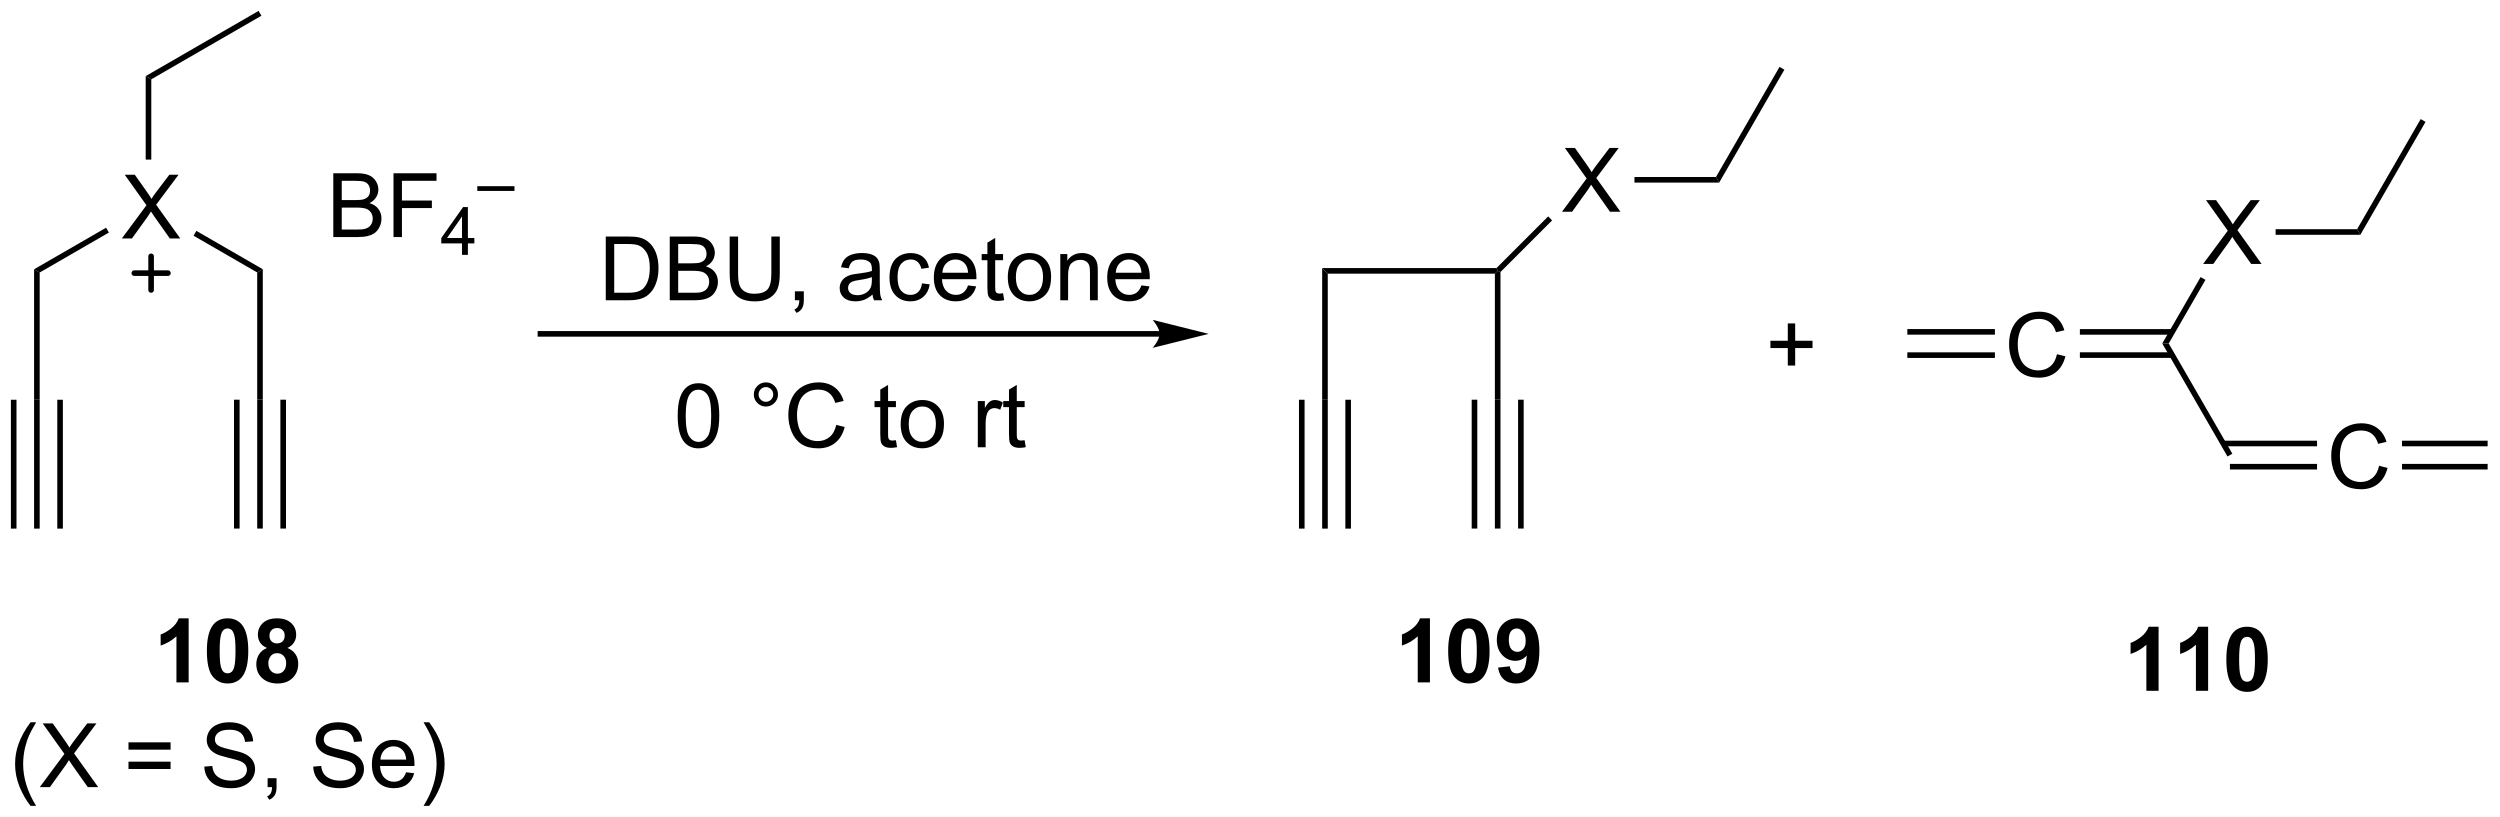 <?xml version="1.0" encoding="UTF-8"?>
<!DOCTYPE svg PUBLIC '-//W3C//DTD SVG 1.0//EN'
          'http://www.w3.org/TR/2001/REC-SVG-20010904/DTD/svg10.dtd'>
<svg stroke-dasharray="none" shape-rendering="auto" xmlns="http://www.w3.org/2000/svg" font-family="'Dialog'" text-rendering="auto" width="612" fill-opacity="1" color-interpolation="auto" color-rendering="auto" preserveAspectRatio="xMidYMid meet" font-size="12px" viewBox="0 0 612 200" fill="black" xmlns:xlink="http://www.w3.org/1999/xlink" stroke="black" image-rendering="auto" stroke-miterlimit="10" stroke-linecap="square" stroke-linejoin="miter" font-style="normal" stroke-width="1" height="200" stroke-dashoffset="0" font-weight="normal" stroke-opacity="1"
><!--Generated by the Batik Graphics2D SVG Generator--><defs id="genericDefs"
  /><g
  ><defs id="defs1"
    ><clipPath clipPathUnits="userSpaceOnUse" id="clipPath1"
      ><path d="M0.994 0.646 L230.353 0.646 L230.353 75.625 L0.994 75.625 L0.994 0.646 Z"
      /></clipPath
      ><clipPath clipPathUnits="userSpaceOnUse" id="clipPath2"
      ><path d="M0.778 -1.097 L0.778 71.797 L223.76 71.797 L223.76 -1.097 Z"
      /></clipPath
    ></defs
    ><g transform="scale(2.667,2.667) translate(-0.994,-0.646) matrix(1.029,0,0,1.029,0.193,1.774)"
    ><path d="M11.643 20.178 L13.843 17.213 L11.902 14.488 L12.8 14.488 L13.833 15.947 Q14.154 16.4 14.291 16.646 Q14.48 16.335 14.741 15.996 L15.885 14.488 L16.705 14.488 L14.705 17.169 L16.861 20.178 L15.929 20.178 L14.495 18.147 Q14.376 17.974 14.247 17.767 Q14.058 18.077 13.975 18.194 L12.547 20.178 L11.643 20.178 Z" stroke="none" clip-path="url(#clipPath2)"
    /></g
    ><g transform="matrix(2.743,0,0,2.743,-2.134,3.01)"
    ><path d="M4.32 23.223 L3.82 22.934 L10.246 19.224 L10.496 19.657 Z" stroke="none" clip-path="url(#clipPath2)"
    /></g
    ><g transform="matrix(2.743,0,0,2.743,-2.134,3.01)"
    ><path d="M14.28 13.144 L13.78 13.144 L13.78 5.693 L14.28 5.981 Z" stroke="none" clip-path="url(#clipPath2)"
    /></g
    ><g transform="matrix(2.743,0,0,2.743,-2.134,3.01)"
    ><path d="M18.052 19.939 L18.302 19.506 L24.231 22.93 L23.731 23.219 Z" stroke="none" clip-path="url(#clipPath2)"
    /></g
    ><g transform="matrix(2.743,0,0,2.743,-2.134,3.01)"
    ><path d="M3.82 22.934 L4.32 23.223 L4.32 34.579 L3.82 34.579 Z" stroke="none" clip-path="url(#clipPath2)"
    /></g
    ><g transform="matrix(2.743,0,0,2.743,-2.134,3.01)"
    ><path d="M23.731 23.219 L24.231 22.93 L24.231 34.574 L23.731 34.574 Z" stroke="none" clip-path="url(#clipPath2)"
    /></g
    ><g transform="matrix(2.743,0,0,2.743,-2.134,3.01)"
    ><path d="M3.82 34.579 L4.32 34.579 L4.32 46.079 L3.82 46.079 ZM5.89 34.579 L5.89 46.079 L6.39 46.079 L6.39 34.579 ZM1.75 34.579 L1.75 46.079 L2.25 46.079 L2.25 34.579 Z" stroke="none" clip-path="url(#clipPath2)"
    /></g
    ><g transform="matrix(2.743,0,0,2.743,-2.134,3.01)"
    ><path d="M23.731 34.574 L24.231 34.574 L24.231 46.074 L23.731 46.074 ZM25.801 34.574 L25.801 46.074 L26.301 46.074 L26.301 34.574 ZM21.661 34.574 L21.661 46.074 L22.161 46.074 L22.161 34.574 Z" stroke="none" clip-path="url(#clipPath2)"
    /></g
    ><g transform="matrix(2.743,0,0,2.743,-2.134,3.01)"
    ><path d="M14.28 5.981 L13.78 5.693 L23.856 -0.125 L24.106 0.308 Z" stroke="none" clip-path="url(#clipPath2)"
    /></g
    ><g stroke-width="0.5" transform="matrix(2.743,0,0,2.743,-2.134,3.01)" stroke-linejoin="round" stroke-linecap="round"
    ><path fill="none" d="M12.764 23.28 L15.764 23.28 M14.264 21.78 L14.264 24.78" clip-path="url(#clipPath2)"
    /></g
    ><g transform="matrix(2.743,0,0,2.743,-2.134,3.01)"
    ><path d="M30.524 20.058 L30.524 14.367 L32.659 14.367 Q33.311 14.367 33.704 14.541 Q34.1 14.711 34.323 15.071 Q34.545 15.431 34.545 15.822 Q34.545 16.186 34.346 16.51 Q34.149 16.831 33.751 17.03 Q34.266 17.18 34.543 17.545 Q34.822 17.91 34.822 18.407 Q34.822 18.808 34.651 19.152 Q34.483 19.494 34.235 19.68 Q33.986 19.866 33.611 19.962 Q33.238 20.058 32.695 20.058 L30.524 20.058 ZM31.277 16.758 L32.508 16.758 Q33.008 16.758 33.225 16.691 Q33.513 16.606 33.657 16.409 Q33.805 16.21 33.805 15.912 Q33.805 15.627 33.668 15.413 Q33.533 15.198 33.28 15.118 Q33.029 15.037 32.415 15.037 L31.277 15.037 L31.277 16.758 ZM31.277 19.385 L32.695 19.385 Q33.06 19.385 33.207 19.359 Q33.466 19.313 33.639 19.204 Q33.815 19.095 33.927 18.888 Q34.041 18.679 34.041 18.407 Q34.041 18.089 33.877 17.856 Q33.714 17.62 33.425 17.524 Q33.137 17.429 32.594 17.429 L31.277 17.429 L31.277 19.385 ZM35.896 20.058 L35.896 14.367 L39.736 14.367 L39.736 15.037 L36.649 15.037 L36.649 16.8 L39.32 16.8 L39.32 17.473 L36.649 17.473 L36.649 20.058 L35.896 20.058 Z" stroke="none" clip-path="url(#clipPath2)"
    /></g
    ><g transform="matrix(2.743,0,0,2.743,-2.134,3.01)"
    ><path d="M42.011 21.648 L42.011 20.625 L40.16 20.625 L40.16 20.146 L42.108 17.38 L42.535 17.38 L42.535 20.146 L43.112 20.146 L43.112 20.625 L42.535 20.625 L42.535 21.648 L42.011 21.648 ZM42.011 20.146 L42.011 18.22 L40.676 20.146 L42.011 20.146 Z" stroke="none" clip-path="url(#clipPath2)"
    /></g
    ><g transform="matrix(2.743,0,0,2.743,-2.134,3.01)"
    ><path d="M43.375 15.942 L43.375 15.519 L46.692 15.519 L46.692 15.942 L43.375 15.942 Z" stroke="none" clip-path="url(#clipPath2)"
    /></g
    ><g transform="matrix(2.743,0,0,2.743,-2.134,3.01)"
    ><path d="M17.614 59.801 L16.525 59.801 L16.525 55.689 Q15.927 56.248 15.115 56.517 L15.115 55.526 Q15.542 55.386 16.041 54.998 Q16.543 54.607 16.729 54.087 L17.614 54.087 L17.614 59.801 ZM21.089 54.087 Q21.917 54.087 22.383 54.677 Q22.936 55.376 22.936 56.993 Q22.936 58.608 22.378 59.314 Q21.917 59.899 21.089 59.899 Q20.258 59.899 19.748 59.26 Q19.241 58.621 19.241 56.983 Q19.241 55.376 19.8 54.669 Q20.263 54.087 21.089 54.087 ZM21.089 54.99 Q20.892 54.99 20.737 55.117 Q20.581 55.244 20.496 55.57 Q20.382 55.992 20.382 56.993 Q20.382 57.995 20.483 58.37 Q20.584 58.745 20.737 58.869 Q20.892 58.993 21.089 58.993 Q21.288 58.993 21.443 58.867 Q21.599 58.74 21.684 58.414 Q21.795 57.995 21.795 56.993 Q21.795 55.992 21.694 55.619 Q21.593 55.244 21.441 55.117 Q21.288 54.99 21.089 54.99 ZM24.602 56.729 Q24.18 56.55 23.986 56.24 Q23.794 55.927 23.794 55.554 Q23.794 54.917 24.239 54.504 Q24.685 54.087 25.502 54.087 Q26.315 54.087 26.763 54.504 Q27.21 54.917 27.21 55.554 Q27.21 55.95 27.003 56.258 Q26.799 56.566 26.426 56.729 Q26.9 56.921 27.146 57.285 Q27.394 57.65 27.394 58.127 Q27.394 58.916 26.89 59.41 Q26.387 59.902 25.554 59.902 Q24.778 59.902 24.26 59.493 Q23.652 59.012 23.652 58.173 Q23.652 57.712 23.88 57.327 Q24.11 56.939 24.602 56.729 ZM24.827 55.632 Q24.827 55.958 25.011 56.142 Q25.197 56.323 25.502 56.323 Q25.813 56.323 25.999 56.139 Q26.186 55.953 26.186 55.627 Q26.186 55.321 26.002 55.138 Q25.818 54.951 25.515 54.951 Q25.2 54.951 25.013 55.138 Q24.827 55.324 24.827 55.632 ZM24.726 58.07 Q24.726 58.52 24.956 58.773 Q25.189 59.025 25.533 59.025 Q25.872 59.025 26.092 58.781 Q26.315 58.538 26.315 58.08 Q26.315 57.681 26.09 57.438 Q25.865 57.195 25.518 57.195 Q25.119 57.195 24.923 57.472 Q24.726 57.746 24.726 58.07 Z" stroke="none" clip-path="url(#clipPath2)"
    /></g
    ><g transform="matrix(2.743,0,0,2.743,-2.134,3.01)"
    ><path d="M3.504 70.825 Q2.924 70.096 2.523 69.117 Q2.124 68.136 2.124 67.088 Q2.124 66.165 2.425 65.318 Q2.774 64.337 3.504 63.362 L4.003 63.362 Q3.535 64.169 3.382 64.516 Q3.147 65.052 3.01 65.634 Q2.844 66.359 2.844 67.094 Q2.844 68.959 4.003 70.825 L3.504 70.825 ZM4.327 69.151 L6.527 66.185 L4.586 63.46 L5.484 63.46 L6.516 64.92 Q6.837 65.373 6.974 65.618 Q7.163 65.308 7.425 64.969 L8.568 63.46 L9.389 63.46 L7.388 66.141 L9.544 69.151 L8.612 69.151 L7.179 67.119 Q7.06 66.946 6.93 66.739 Q6.741 67.049 6.659 67.166 L5.23 69.151 L4.327 69.151 ZM16.002 65.805 L12.245 65.805 L12.245 65.153 L16.002 65.153 L16.002 65.805 ZM16.002 67.531 L12.245 67.531 L12.245 66.879 L16.002 66.879 L16.002 67.531 ZM19.011 67.321 L19.722 67.259 Q19.771 67.686 19.955 67.96 Q20.141 68.235 20.53 68.403 Q20.918 68.571 21.402 68.571 Q21.834 68.571 22.163 68.444 Q22.494 68.315 22.654 68.093 Q22.815 67.87 22.815 67.606 Q22.815 67.337 22.66 67.138 Q22.504 66.938 22.147 66.801 Q21.919 66.713 21.135 66.524 Q20.351 66.335 20.035 66.17 Q19.629 65.955 19.427 65.639 Q19.228 65.323 19.228 64.93 Q19.228 64.501 19.471 64.125 Q19.717 63.75 20.185 63.556 Q20.656 63.362 21.231 63.362 Q21.865 63.362 22.346 63.566 Q22.83 63.771 23.089 64.167 Q23.35 64.563 23.371 65.062 L22.649 65.116 Q22.59 64.578 22.253 64.304 Q21.919 64.027 21.262 64.027 Q20.579 64.027 20.266 64.278 Q19.955 64.526 19.955 64.881 Q19.955 65.186 20.175 65.385 Q20.392 65.582 21.311 65.792 Q22.23 65.999 22.572 66.154 Q23.068 66.382 23.304 66.734 Q23.542 67.086 23.542 67.544 Q23.542 67.997 23.281 68.4 Q23.022 68.802 22.533 69.027 Q22.046 69.249 21.438 69.249 Q20.664 69.249 20.141 69.024 Q19.621 68.796 19.324 68.346 Q19.026 67.893 19.011 67.321 ZM24.663 69.151 L24.663 68.354 L25.46 68.354 L25.46 69.151 Q25.46 69.591 25.304 69.86 Q25.149 70.129 24.81 70.277 L24.616 69.979 Q24.838 69.881 24.942 69.692 Q25.048 69.505 25.058 69.151 L24.663 69.151 ZM28.731 67.321 L29.442 67.259 Q29.491 67.686 29.675 67.96 Q29.862 68.235 30.25 68.403 Q30.638 68.571 31.122 68.571 Q31.554 68.571 31.883 68.444 Q32.214 68.315 32.374 68.093 Q32.535 67.87 32.535 67.606 Q32.535 67.337 32.38 67.138 Q32.224 66.938 31.867 66.801 Q31.639 66.713 30.855 66.524 Q30.071 66.335 29.756 66.17 Q29.349 65.955 29.147 65.639 Q28.948 65.323 28.948 64.93 Q28.948 64.501 29.191 64.125 Q29.437 63.75 29.906 63.556 Q30.377 63.362 30.951 63.362 Q31.585 63.362 32.066 63.566 Q32.55 63.771 32.809 64.167 Q33.071 64.563 33.091 65.062 L32.369 65.116 Q32.31 64.578 31.973 64.304 Q31.639 64.027 30.982 64.027 Q30.299 64.027 29.986 64.278 Q29.675 64.526 29.675 64.881 Q29.675 65.186 29.895 65.385 Q30.113 65.582 31.031 65.792 Q31.95 65.999 32.292 66.154 Q32.788 66.382 33.024 66.734 Q33.262 67.086 33.262 67.544 Q33.262 67.997 33.001 68.4 Q32.742 68.802 32.253 69.027 Q31.766 69.249 31.158 69.249 Q30.384 69.249 29.862 69.024 Q29.341 68.796 29.044 68.346 Q28.746 67.893 28.731 67.321 ZM37.022 67.823 L37.744 67.911 Q37.574 68.545 37.11 68.895 Q36.65 69.244 35.933 69.244 Q35.027 69.244 34.496 68.688 Q33.968 68.129 33.968 67.125 Q33.968 66.084 34.504 65.51 Q35.04 64.935 35.894 64.935 Q36.719 64.935 37.242 65.499 Q37.768 66.061 37.768 67.081 Q37.768 67.143 37.765 67.267 L34.691 67.267 Q34.729 67.948 35.074 68.31 Q35.42 68.67 35.935 68.67 Q36.321 68.67 36.593 68.468 Q36.864 68.266 37.022 67.823 ZM34.729 66.692 L37.03 66.692 Q36.983 66.172 36.766 65.913 Q36.432 65.51 35.902 65.51 Q35.42 65.51 35.092 65.833 Q34.763 66.154 34.729 66.692 ZM39.081 70.825 L38.579 70.825 Q39.741 68.959 39.741 67.094 Q39.741 66.364 39.573 65.644 Q39.441 65.062 39.205 64.526 Q39.053 64.177 38.579 63.362 L39.081 63.362 Q39.811 64.337 40.16 65.318 Q40.458 66.165 40.458 67.088 Q40.458 68.136 40.057 69.117 Q39.655 70.096 39.081 70.825 Z" stroke="none" clip-path="url(#clipPath2)"
    /></g
    ><g transform="matrix(2.743,0,0,2.743,-2.134,3.01)"
    ><path d="M104.269 28.449 L49.01 28.449 L48.76 28.449 L48.76 28.949 L49.01 28.949 L104.269 28.949 L104.519 28.949 L104.519 28.449 L104.269 28.449 ZM108.644 28.699 L103.644 27.449 C103.644 27.449 104.269 28.152 104.269 28.699 C104.269 29.246 103.644 29.949 103.644 29.949 Z" stroke="none" clip-path="url(#clipPath2)"
    /></g
    ><g transform="matrix(2.743,0,0,2.743,-2.134,3.01)"
    ><path d="M54.84 25.702 L54.84 20.011 L56.802 20.011 Q57.464 20.011 57.813 20.091 Q58.303 20.205 58.649 20.5 Q59.1 20.88 59.322 21.473 Q59.545 22.063 59.545 22.824 Q59.545 23.473 59.392 23.976 Q59.242 24.475 59.004 24.804 Q58.768 25.13 58.486 25.319 Q58.207 25.508 57.808 25.606 Q57.41 25.702 56.895 25.702 L54.84 25.702 ZM55.593 25.029 L56.809 25.029 Q57.371 25.029 57.692 24.925 Q58.013 24.819 58.202 24.63 Q58.471 24.361 58.618 23.911 Q58.768 23.458 58.768 22.814 Q58.768 21.921 58.476 21.442 Q58.184 20.961 57.764 20.797 Q57.462 20.681 56.789 20.681 L55.593 20.681 L55.593 25.029 ZM60.55 25.702 L60.55 20.011 L62.685 20.011 Q63.337 20.011 63.731 20.184 Q64.127 20.355 64.349 20.715 Q64.572 21.075 64.572 21.465 Q64.572 21.83 64.373 22.154 Q64.176 22.474 63.777 22.674 Q64.292 22.824 64.569 23.189 Q64.849 23.554 64.849 24.05 Q64.849 24.452 64.678 24.796 Q64.51 25.137 64.261 25.324 Q64.013 25.51 63.638 25.606 Q63.265 25.702 62.721 25.702 L60.55 25.702 ZM61.303 22.402 L62.535 22.402 Q63.035 22.402 63.252 22.335 Q63.539 22.249 63.684 22.053 Q63.832 21.853 63.832 21.556 Q63.832 21.271 63.694 21.056 Q63.56 20.841 63.306 20.761 Q63.055 20.681 62.442 20.681 L61.303 20.681 L61.303 22.402 ZM61.303 25.029 L62.721 25.029 Q63.086 25.029 63.234 25.003 Q63.493 24.956 63.666 24.848 Q63.842 24.739 63.953 24.532 Q64.067 24.322 64.067 24.05 Q64.067 23.732 63.904 23.499 Q63.741 23.264 63.451 23.168 Q63.164 23.072 62.62 23.072 L61.303 23.072 L61.303 25.029 ZM69.618 20.011 L70.371 20.011 L70.371 23.297 Q70.371 24.157 70.177 24.661 Q69.983 25.166 69.476 25.484 Q68.971 25.8 68.148 25.8 Q67.349 25.8 66.839 25.523 Q66.332 25.246 66.114 24.726 Q65.897 24.203 65.897 23.297 L65.897 20.011 L66.65 20.011 L66.65 23.295 Q66.65 24.035 66.787 24.387 Q66.924 24.739 67.261 24.93 Q67.597 25.119 68.081 25.119 Q68.912 25.119 69.264 24.744 Q69.618 24.366 69.618 23.295 L69.618 20.011 ZM71.718 25.702 L71.718 24.904 L72.515 24.904 L72.515 25.702 Q72.515 26.142 72.36 26.411 Q72.205 26.68 71.866 26.827 L71.672 26.53 Q71.894 26.431 71.998 26.242 Q72.104 26.056 72.114 25.702 L71.718 25.702 ZM78.643 25.192 Q78.255 25.523 77.896 25.66 Q77.538 25.795 77.127 25.795 Q76.446 25.795 76.081 25.463 Q75.716 25.13 75.716 24.615 Q75.716 24.312 75.854 24.061 Q75.993 23.81 76.216 23.66 Q76.439 23.507 76.718 23.429 Q76.925 23.375 77.339 23.326 Q78.185 23.225 78.587 23.085 Q78.589 22.94 78.589 22.901 Q78.589 22.474 78.392 22.301 Q78.123 22.063 77.595 22.063 Q77.104 22.063 76.868 22.236 Q76.633 22.41 76.521 22.847 L75.838 22.754 Q75.931 22.317 76.144 22.047 Q76.358 21.776 76.762 21.631 Q77.166 21.486 77.696 21.486 Q78.224 21.486 78.553 21.61 Q78.884 21.734 79.039 21.923 Q79.195 22.11 79.257 22.397 Q79.293 22.575 79.293 23.041 L79.293 23.973 Q79.293 24.948 79.337 25.207 Q79.381 25.463 79.513 25.702 L78.783 25.702 Q78.674 25.484 78.643 25.192 ZM78.587 23.631 Q78.206 23.787 77.445 23.895 Q77.013 23.957 76.835 24.035 Q76.656 24.113 76.558 24.263 Q76.462 24.413 76.462 24.594 Q76.462 24.873 76.674 25.06 Q76.886 25.246 77.293 25.246 Q77.696 25.246 78.009 25.07 Q78.325 24.894 78.473 24.586 Q78.587 24.351 78.587 23.887 L78.587 23.631 ZM83.065 24.19 L83.753 24.281 Q83.639 24.99 83.176 25.394 Q82.713 25.795 82.037 25.795 Q81.191 25.795 80.676 25.241 Q80.161 24.687 80.161 23.655 Q80.161 22.987 80.381 22.487 Q80.604 21.985 81.057 21.737 Q81.51 21.486 82.04 21.486 Q82.713 21.486 83.14 21.825 Q83.567 22.164 83.686 22.79 L83.008 22.894 Q82.91 22.48 82.664 22.27 Q82.418 22.06 82.069 22.06 Q81.541 22.06 81.209 22.438 Q80.881 22.816 80.881 23.637 Q80.881 24.467 81.199 24.845 Q81.517 25.22 82.03 25.22 Q82.441 25.22 82.716 24.969 Q82.992 24.716 83.065 24.19 ZM87.172 24.374 L87.894 24.462 Q87.723 25.096 87.26 25.445 Q86.799 25.795 86.082 25.795 Q85.177 25.795 84.646 25.238 Q84.118 24.679 84.118 23.675 Q84.118 22.635 84.654 22.06 Q85.189 21.486 86.043 21.486 Q86.869 21.486 87.392 22.05 Q87.917 22.612 87.917 23.631 Q87.917 23.693 87.915 23.818 L84.84 23.818 Q84.879 24.498 85.223 24.86 Q85.57 25.22 86.085 25.22 Q86.471 25.22 86.742 25.018 Q87.014 24.817 87.172 24.374 ZM84.879 23.243 L87.18 23.243 Q87.133 22.723 86.916 22.464 Q86.582 22.06 86.051 22.06 Q85.57 22.06 85.241 22.384 Q84.913 22.705 84.879 23.243 ZM90.297 25.075 L90.398 25.694 Q90.103 25.756 89.87 25.756 Q89.489 25.756 89.28 25.637 Q89.07 25.515 88.985 25.319 Q88.899 25.122 88.899 24.493 L88.899 22.122 L88.387 22.122 L88.387 21.579 L88.899 21.579 L88.899 20.557 L89.595 20.138 L89.595 21.579 L90.297 21.579 L90.297 22.122 L89.595 22.122 L89.595 24.532 Q89.595 24.832 89.632 24.918 Q89.668 25.003 89.751 25.055 Q89.836 25.104 89.991 25.104 Q90.108 25.104 90.297 25.075 ZM90.72 23.639 Q90.72 22.495 91.356 21.944 Q91.89 21.486 92.653 21.486 Q93.504 21.486 94.043 22.042 Q94.584 22.599 94.584 23.582 Q94.584 24.377 94.343 24.835 Q94.105 25.29 93.649 25.544 Q93.194 25.795 92.653 25.795 Q91.789 25.795 91.253 25.241 Q90.72 24.685 90.72 23.639 ZM91.439 23.639 Q91.439 24.431 91.784 24.827 Q92.13 25.22 92.653 25.22 Q93.173 25.22 93.517 24.824 Q93.864 24.428 93.864 23.616 Q93.864 22.852 93.517 22.459 Q93.171 22.063 92.653 22.063 Q92.13 22.063 91.784 22.456 Q91.439 22.847 91.439 23.639 ZM95.403 25.702 L95.403 21.579 L96.031 21.579 L96.031 22.164 Q96.484 21.486 97.344 21.486 Q97.716 21.486 98.027 21.62 Q98.34 21.753 98.495 21.97 Q98.65 22.187 98.713 22.487 Q98.751 22.681 98.751 23.166 L98.751 25.702 L98.053 25.702 L98.053 23.194 Q98.053 22.767 97.97 22.555 Q97.89 22.343 97.683 22.218 Q97.475 22.091 97.196 22.091 Q96.748 22.091 96.425 22.376 Q96.101 22.658 96.101 23.45 L96.101 25.702 L95.403 25.702 ZM102.645 24.374 L103.367 24.462 Q103.196 25.096 102.733 25.445 Q102.272 25.795 101.555 25.795 Q100.65 25.795 100.119 25.238 Q99.591 24.679 99.591 23.675 Q99.591 22.635 100.127 22.06 Q100.662 21.486 101.516 21.486 Q102.342 21.486 102.865 22.05 Q103.39 22.612 103.39 23.631 Q103.39 23.693 103.388 23.818 L100.313 23.818 Q100.352 24.498 100.696 24.86 Q101.043 25.22 101.558 25.22 Q101.944 25.22 102.215 25.018 Q102.487 24.817 102.645 24.374 ZM100.352 23.243 L102.653 23.243 Q102.606 22.723 102.389 22.464 Q102.055 22.06 101.524 22.06 Q101.043 22.06 100.714 22.384 Q100.386 22.705 100.352 23.243 Z" stroke="none" clip-path="url(#clipPath2)"
    /></g
    ><g transform="matrix(2.743,0,0,2.743,-2.134,3.01)"
    ><path d="M61.258 36.01 Q61.258 35.001 61.465 34.387 Q61.672 33.771 62.081 33.437 Q62.492 33.103 63.114 33.103 Q63.572 33.103 63.916 33.287 Q64.263 33.471 64.488 33.82 Q64.713 34.167 64.84 34.667 Q64.969 35.163 64.969 36.01 Q64.969 37.011 64.762 37.627 Q64.558 38.243 64.146 38.58 Q63.737 38.916 63.114 38.916 Q62.291 38.916 61.819 38.323 Q61.258 37.614 61.258 36.01 ZM61.975 36.01 Q61.975 37.412 62.303 37.876 Q62.632 38.339 63.114 38.339 Q63.595 38.339 63.921 37.873 Q64.249 37.407 64.249 36.01 Q64.249 34.605 63.921 34.144 Q63.595 33.681 63.106 33.681 Q62.624 33.681 62.337 34.09 Q61.975 34.61 61.975 36.01 ZM68.054 34.105 Q68.054 33.657 68.37 33.344 Q68.688 33.029 69.13 33.029 Q69.581 33.029 69.894 33.344 Q70.21 33.657 70.21 34.105 Q70.21 34.55 69.891 34.868 Q69.575 35.184 69.13 35.184 Q68.688 35.184 68.37 34.871 Q68.054 34.555 68.054 34.105 ZM68.478 34.105 Q68.478 34.377 68.67 34.568 Q68.861 34.76 69.133 34.76 Q69.402 34.76 69.594 34.568 Q69.785 34.377 69.785 34.105 Q69.785 33.833 69.594 33.642 Q69.402 33.448 69.133 33.448 Q68.861 33.448 68.67 33.642 Q68.478 33.833 68.478 34.105 ZM75.41 36.822 L76.163 37.011 Q75.927 37.94 75.311 38.429 Q74.696 38.916 73.808 38.916 Q72.887 38.916 72.309 38.541 Q71.735 38.166 71.432 37.456 Q71.132 36.745 71.132 35.929 Q71.132 35.039 71.471 34.379 Q71.813 33.717 72.439 33.373 Q73.065 33.029 73.818 33.029 Q74.672 33.029 75.255 33.463 Q75.837 33.898 76.067 34.687 L75.324 34.861 Q75.128 34.24 74.75 33.958 Q74.375 33.673 73.803 33.673 Q73.148 33.673 72.706 33.989 Q72.266 34.302 72.087 34.832 Q71.908 35.363 71.908 35.924 Q71.908 36.651 72.121 37.192 Q72.333 37.733 72.778 38.002 Q73.226 38.269 73.746 38.269 Q74.377 38.269 74.815 37.904 Q75.255 37.539 75.41 36.822 ZM80.736 38.191 L80.837 38.81 Q80.542 38.872 80.309 38.872 Q79.928 38.872 79.719 38.753 Q79.509 38.631 79.424 38.435 Q79.338 38.238 79.338 37.609 L79.338 35.239 L78.826 35.239 L78.826 34.695 L79.338 34.695 L79.338 33.673 L80.034 33.254 L80.034 34.695 L80.736 34.695 L80.736 35.239 L80.034 35.239 L80.034 37.648 Q80.034 37.948 80.071 38.033 Q80.107 38.119 80.19 38.171 Q80.275 38.22 80.43 38.22 Q80.547 38.22 80.736 38.191 ZM81.159 36.755 Q81.159 35.611 81.796 35.06 Q82.329 34.602 83.092 34.602 Q83.943 34.602 84.482 35.158 Q85.023 35.715 85.023 36.698 Q85.023 37.493 84.782 37.951 Q84.544 38.406 84.088 38.66 Q83.633 38.911 83.092 38.911 Q82.228 38.911 81.692 38.357 Q81.159 37.801 81.159 36.755 ZM81.878 36.755 Q81.878 37.547 82.222 37.943 Q82.569 38.336 83.092 38.336 Q83.612 38.336 83.956 37.94 Q84.303 37.544 84.303 36.732 Q84.303 35.968 83.956 35.575 Q83.61 35.179 83.092 35.179 Q82.569 35.179 82.222 35.572 Q81.878 35.963 81.878 36.755 ZM88.043 38.818 L88.043 34.695 L88.671 34.695 L88.671 35.319 Q88.912 34.881 89.114 34.742 Q89.319 34.602 89.564 34.602 Q89.916 34.602 90.281 34.827 L90.04 35.474 Q89.784 35.324 89.528 35.324 Q89.3 35.324 89.117 35.461 Q88.935 35.598 88.858 35.844 Q88.741 36.217 88.741 36.659 L88.741 38.818 L88.043 38.818 ZM92.222 38.191 L92.323 38.81 Q92.028 38.872 91.795 38.872 Q91.415 38.872 91.205 38.753 Q90.995 38.631 90.91 38.435 Q90.825 38.238 90.825 37.609 L90.825 35.239 L90.312 35.239 L90.312 34.695 L90.825 34.695 L90.825 33.673 L91.521 33.254 L91.521 34.695 L92.222 34.695 L92.222 35.239 L91.521 35.239 L91.521 37.648 Q91.521 37.948 91.557 38.033 Q91.593 38.119 91.676 38.171 Q91.761 38.22 91.917 38.22 Q92.033 38.22 92.222 38.191 Z" stroke="none" clip-path="url(#clipPath2)"
    /></g
    ><g transform="matrix(2.743,0,0,2.743,-2.134,3.01)"
    ><path d="M118.775 22.829 L119.275 23.328 L119.275 34.579 L118.775 34.579 Z" stroke="none" clip-path="url(#clipPath2)"
    /></g
    ><g transform="matrix(2.743,0,0,2.743,-2.134,3.01)"
    ><path d="M134.189 23.324 L134.439 23.074 L134.689 23.178 L134.689 34.574 L134.189 34.574 Z" stroke="none" clip-path="url(#clipPath2)"
    /></g
    ><g transform="matrix(2.743,0,0,2.743,-2.134,3.01)"
    ><path d="M118.775 34.579 L119.275 34.579 L119.275 46.079 L118.775 46.079 ZM120.845 34.579 L120.845 46.079 L121.345 46.079 L121.345 34.579 ZM116.705 34.579 L116.705 46.079 L117.205 46.079 L117.205 34.579 Z" stroke="none" clip-path="url(#clipPath2)"
    /></g
    ><g transform="matrix(2.743,0,0,2.743,-2.134,3.01)"
    ><path d="M134.189 34.574 L134.689 34.574 L134.689 46.074 L134.189 46.074 ZM136.259 34.574 L136.259 46.074 L136.759 46.074 L136.759 34.574 ZM132.119 34.574 L132.119 46.074 L132.619 46.074 L132.619 34.574 Z" stroke="none" clip-path="url(#clipPath2)"
    /></g
    ><g transform="matrix(2.743,0,0,2.743,-2.134,3.01)"
    ><path d="M128.394 59.801 L127.305 59.801 L127.305 55.689 Q126.707 56.248 125.894 56.517 L125.894 55.526 Q126.321 55.386 126.821 54.998 Q127.323 54.607 127.509 54.087 L128.394 54.087 L128.394 59.801 ZM131.868 54.087 Q132.696 54.087 133.162 54.677 Q133.716 55.376 133.716 56.993 Q133.716 58.608 133.157 59.314 Q132.696 59.899 131.868 59.899 Q131.038 59.899 130.528 59.26 Q130.021 58.621 130.021 56.983 Q130.021 55.376 130.58 54.669 Q131.043 54.087 131.868 54.087 ZM131.868 54.99 Q131.672 54.99 131.516 55.117 Q131.361 55.244 131.276 55.57 Q131.162 55.992 131.162 56.993 Q131.162 57.995 131.263 58.37 Q131.364 58.745 131.516 58.869 Q131.672 58.993 131.868 58.993 Q132.068 58.993 132.223 58.867 Q132.378 58.74 132.464 58.414 Q132.575 57.995 132.575 56.993 Q132.575 55.992 132.474 55.619 Q132.373 55.244 132.22 55.117 Q132.068 54.99 131.868 54.99 ZM134.47 58.484 L135.526 58.367 Q135.565 58.691 135.728 58.846 Q135.891 59.001 136.158 59.001 Q136.497 59.001 136.732 58.691 Q136.97 58.38 137.035 57.402 Q136.624 57.878 136.008 57.878 Q135.335 57.878 134.848 57.361 Q134.362 56.843 134.362 56.012 Q134.362 55.145 134.874 54.617 Q135.389 54.087 136.186 54.087 Q137.051 54.087 137.605 54.757 Q138.161 55.425 138.161 56.959 Q138.161 58.52 137.581 59.211 Q137.004 59.902 136.078 59.902 Q135.41 59.902 134.999 59.547 Q134.587 59.19 134.47 58.484 ZM136.939 56.1 Q136.939 55.572 136.696 55.282 Q136.453 54.99 136.135 54.99 Q135.832 54.99 135.632 55.231 Q135.433 55.469 135.433 56.012 Q135.433 56.563 135.651 56.822 Q135.868 57.078 136.194 57.078 Q136.507 57.078 136.722 56.83 Q136.939 56.582 136.939 56.1 Z" stroke="none" clip-path="url(#clipPath2)"
    /></g
    ><g transform="matrix(2.743,0,0,2.743,-2.134,3.01)"
    ><path d="M119.275 23.328 L118.775 22.829 L134.336 22.824 L134.439 23.074 L134.189 23.324 Z" stroke="none" clip-path="url(#clipPath2)"
    /></g
    ><g transform="matrix(2.743,0,0,2.743,-2.134,3.01)"
    ><path d="M140.178 17.798 L142.377 14.832 L140.437 12.107 L141.335 12.107 L142.367 13.566 Q142.688 14.019 142.825 14.265 Q143.014 13.955 143.275 13.616 L144.419 12.107 L145.24 12.107 L143.239 14.788 L145.395 17.798 L144.463 17.798 L143.03 15.766 Q142.911 15.593 142.781 15.386 Q142.592 15.696 142.51 15.813 L141.081 17.798 L140.178 17.798 Z" stroke="none" clip-path="url(#clipPath2)"
    /></g
    ><g transform="matrix(2.743,0,0,2.743,-2.134,3.01)"
    ><path d="M134.689 23.178 L134.439 23.074 L134.336 22.824 L138.943 18.216 L139.296 18.57 Z" stroke="none" clip-path="url(#clipPath2)"
    /></g
    ><g transform="matrix(2.743,0,0,2.743,-2.134,3.01)"
    ><path d="M146.646 15.198 L146.646 14.698 L153.92 14.698 L154.208 15.198 Z" stroke="none" clip-path="url(#clipPath2)"
    /></g
    ><g transform="matrix(2.743,0,0,2.743,-2.134,3.01)"
    ><path d="M154.208 15.198 L153.92 14.698 L159.593 4.871 L160.026 5.121 Z" stroke="none" clip-path="url(#clipPath2)"
    /></g
    ><g transform="matrix(2.743,0,0,2.743,-2.134,3.01)"
    ><path d="M160.33 31.526 L160.33 29.965 L158.779 29.965 L158.779 29.313 L160.33 29.313 L160.33 27.766 L160.989 27.766 L160.989 29.313 L162.537 29.313 L162.537 29.965 L160.989 29.965 L160.989 31.526 L160.33 31.526 Z" stroke="none" clip-path="url(#clipPath2)"
    /></g
    ><g transform="matrix(2.743,0,0,2.743,-2.134,3.01)"
    ><path d="M184.354 30.513 L185.107 30.702 Q184.872 31.631 184.256 32.12 Q183.64 32.607 182.752 32.607 Q181.831 32.607 181.254 32.232 Q180.68 31.856 180.377 31.147 Q180.077 30.436 180.077 29.62 Q180.077 28.73 180.416 28.07 Q180.757 27.408 181.383 27.064 Q182.01 26.719 182.763 26.719 Q183.617 26.719 184.199 27.154 Q184.781 27.589 185.012 28.378 L184.269 28.552 Q184.072 27.93 183.695 27.648 Q183.319 27.364 182.747 27.364 Q182.093 27.364 181.65 27.68 Q181.21 27.993 181.032 28.523 Q180.853 29.054 180.853 29.615 Q180.853 30.342 181.065 30.883 Q181.277 31.424 181.722 31.693 Q182.17 31.96 182.69 31.96 Q183.322 31.96 183.759 31.595 Q184.199 31.23 184.354 30.513 Z" stroke="none" clip-path="url(#clipPath2)"
    /></g
    ><g transform="matrix(2.743,0,0,2.743,-2.134,3.01)"
    ><path d="M170.998 30.847 L178.814 30.847 L178.814 30.347 L170.998 30.347 ZM170.998 28.77 L178.814 28.77 L178.814 28.27 L170.998 28.27 Z" stroke="none" clip-path="url(#clipPath2)"
    /></g
    ><g transform="matrix(2.743,0,0,2.743,-2.134,3.01)"
    ><path d="M186.398 30.843 L194.635 30.843 L194.635 30.343 L186.398 30.343 ZM186.398 28.773 L194.635 28.773 L194.635 28.273 L186.398 28.273 Z" stroke="none" clip-path="url(#clipPath2)"
    /></g
    ><g transform="matrix(2.743,0,0,2.743,-2.134,3.01)"
    ><path d="M193.749 29.558 L194.326 29.558 L200.004 39.393 L199.571 39.643 Z" stroke="none" clip-path="url(#clipPath2)"
    /></g
    ><g transform="matrix(2.743,0,0,2.743,-2.134,3.01)"
    ><path d="M213.104 40.472 L213.857 40.661 Q213.622 41.59 213.006 42.08 Q212.39 42.566 211.502 42.566 Q210.581 42.566 210.004 42.191 Q209.43 41.816 209.127 41.107 Q208.827 40.395 208.827 39.58 Q208.827 38.69 209.166 38.03 Q209.507 37.367 210.133 37.023 Q210.76 36.679 211.513 36.679 Q212.367 36.679 212.949 37.114 Q213.531 37.548 213.762 38.337 L213.019 38.511 Q212.822 37.89 212.445 37.608 Q212.069 37.323 211.497 37.323 Q210.843 37.323 210.4 37.639 Q209.96 37.952 209.782 38.482 Q209.603 39.013 209.603 39.575 Q209.603 40.302 209.815 40.843 Q210.027 41.383 210.472 41.653 Q210.92 41.919 211.44 41.919 Q212.072 41.919 212.509 41.554 Q212.949 41.189 213.104 40.472 Z" stroke="none" clip-path="url(#clipPath2)"
    /></g
    ><g transform="matrix(2.743,0,0,2.743,-2.134,3.01)"
    ><path d="M199.788 40.803 L207.564 40.803 L207.564 40.303 L199.788 40.303 ZM199.19 38.733 L207.564 38.733 L207.564 38.233 L199.19 38.233 Z" stroke="none" clip-path="url(#clipPath2)"
    /></g
    ><g transform="matrix(2.743,0,0,2.743,-2.134,3.01)"
    ><path d="M215.148 40.803 L222.788 40.803 L222.788 40.303 L215.148 40.303 ZM215.148 38.733 L222.788 38.733 L222.788 38.233 L215.148 38.233 Z" stroke="none" clip-path="url(#clipPath2)"
    /></g
    ><g transform="matrix(2.743,0,0,2.743,-2.134,3.01)"
    ><path d="M197.397 22.457 L199.597 19.491 L197.656 16.766 L198.554 16.766 L199.587 18.226 Q199.908 18.678 200.045 18.924 Q200.234 18.614 200.495 18.275 L201.639 16.766 L202.459 16.766 L200.459 19.447 L202.614 22.457 L201.683 22.457 L200.249 20.425 Q200.13 20.252 200.001 20.045 Q199.812 20.355 199.729 20.472 L198.3 22.457 L197.397 22.457 Z" stroke="none" clip-path="url(#clipPath2)"
    /></g
    ><g transform="matrix(2.743,0,0,2.743,-2.134,3.01)"
    ><path d="M194.326 29.558 L193.749 29.558 L197.172 23.63 L197.605 23.88 Z" stroke="none" clip-path="url(#clipPath2)"
    /></g
    ><g transform="matrix(2.743,0,0,2.743,-2.134,3.01)"
    ><path d="M203.865 19.857 L203.865 19.357 L211.139 19.357 L211.428 19.857 Z" stroke="none" clip-path="url(#clipPath2)"
    /></g
    ><g transform="matrix(2.743,0,0,2.743,-2.134,3.01)"
    ><path d="M211.428 19.857 L211.139 19.357 L216.813 9.53 L217.246 9.78 Z" stroke="none" clip-path="url(#clipPath2)"
    /></g
    ><g transform="matrix(2.743,0,0,2.743,-2.134,3.01)"
    ><path d="M193.421 60.551 L192.332 60.551 L192.332 56.439 Q191.734 56.998 190.922 57.267 L190.922 56.276 Q191.349 56.136 191.848 55.748 Q192.35 55.357 192.536 54.837 L193.421 54.837 L193.421 60.551 ZM197.843 60.551 L196.753 60.551 L196.753 56.439 Q196.156 56.998 195.343 57.267 L195.343 56.276 Q195.77 56.136 196.269 55.748 Q196.772 55.357 196.958 54.837 L197.843 54.837 L197.843 60.551 ZM201.317 54.837 Q202.145 54.837 202.611 55.427 Q203.165 56.126 203.165 57.743 Q203.165 59.358 202.606 60.064 Q202.145 60.649 201.317 60.649 Q200.486 60.649 199.977 60.01 Q199.469 59.371 199.469 57.733 Q199.469 56.126 200.028 55.419 Q200.492 54.837 201.317 54.837 ZM201.317 55.74 Q201.12 55.74 200.965 55.867 Q200.81 55.994 200.725 56.32 Q200.611 56.742 200.611 57.743 Q200.611 58.745 200.712 59.12 Q200.812 59.495 200.965 59.619 Q201.12 59.743 201.317 59.743 Q201.516 59.743 201.672 59.617 Q201.827 59.49 201.912 59.164 Q202.024 58.745 202.024 57.743 Q202.024 56.742 201.923 56.369 Q201.822 55.994 201.669 55.867 Q201.516 55.74 201.317 55.74 Z" stroke="none" clip-path="url(#clipPath2)"
    /></g
  ></g
></svg
>
